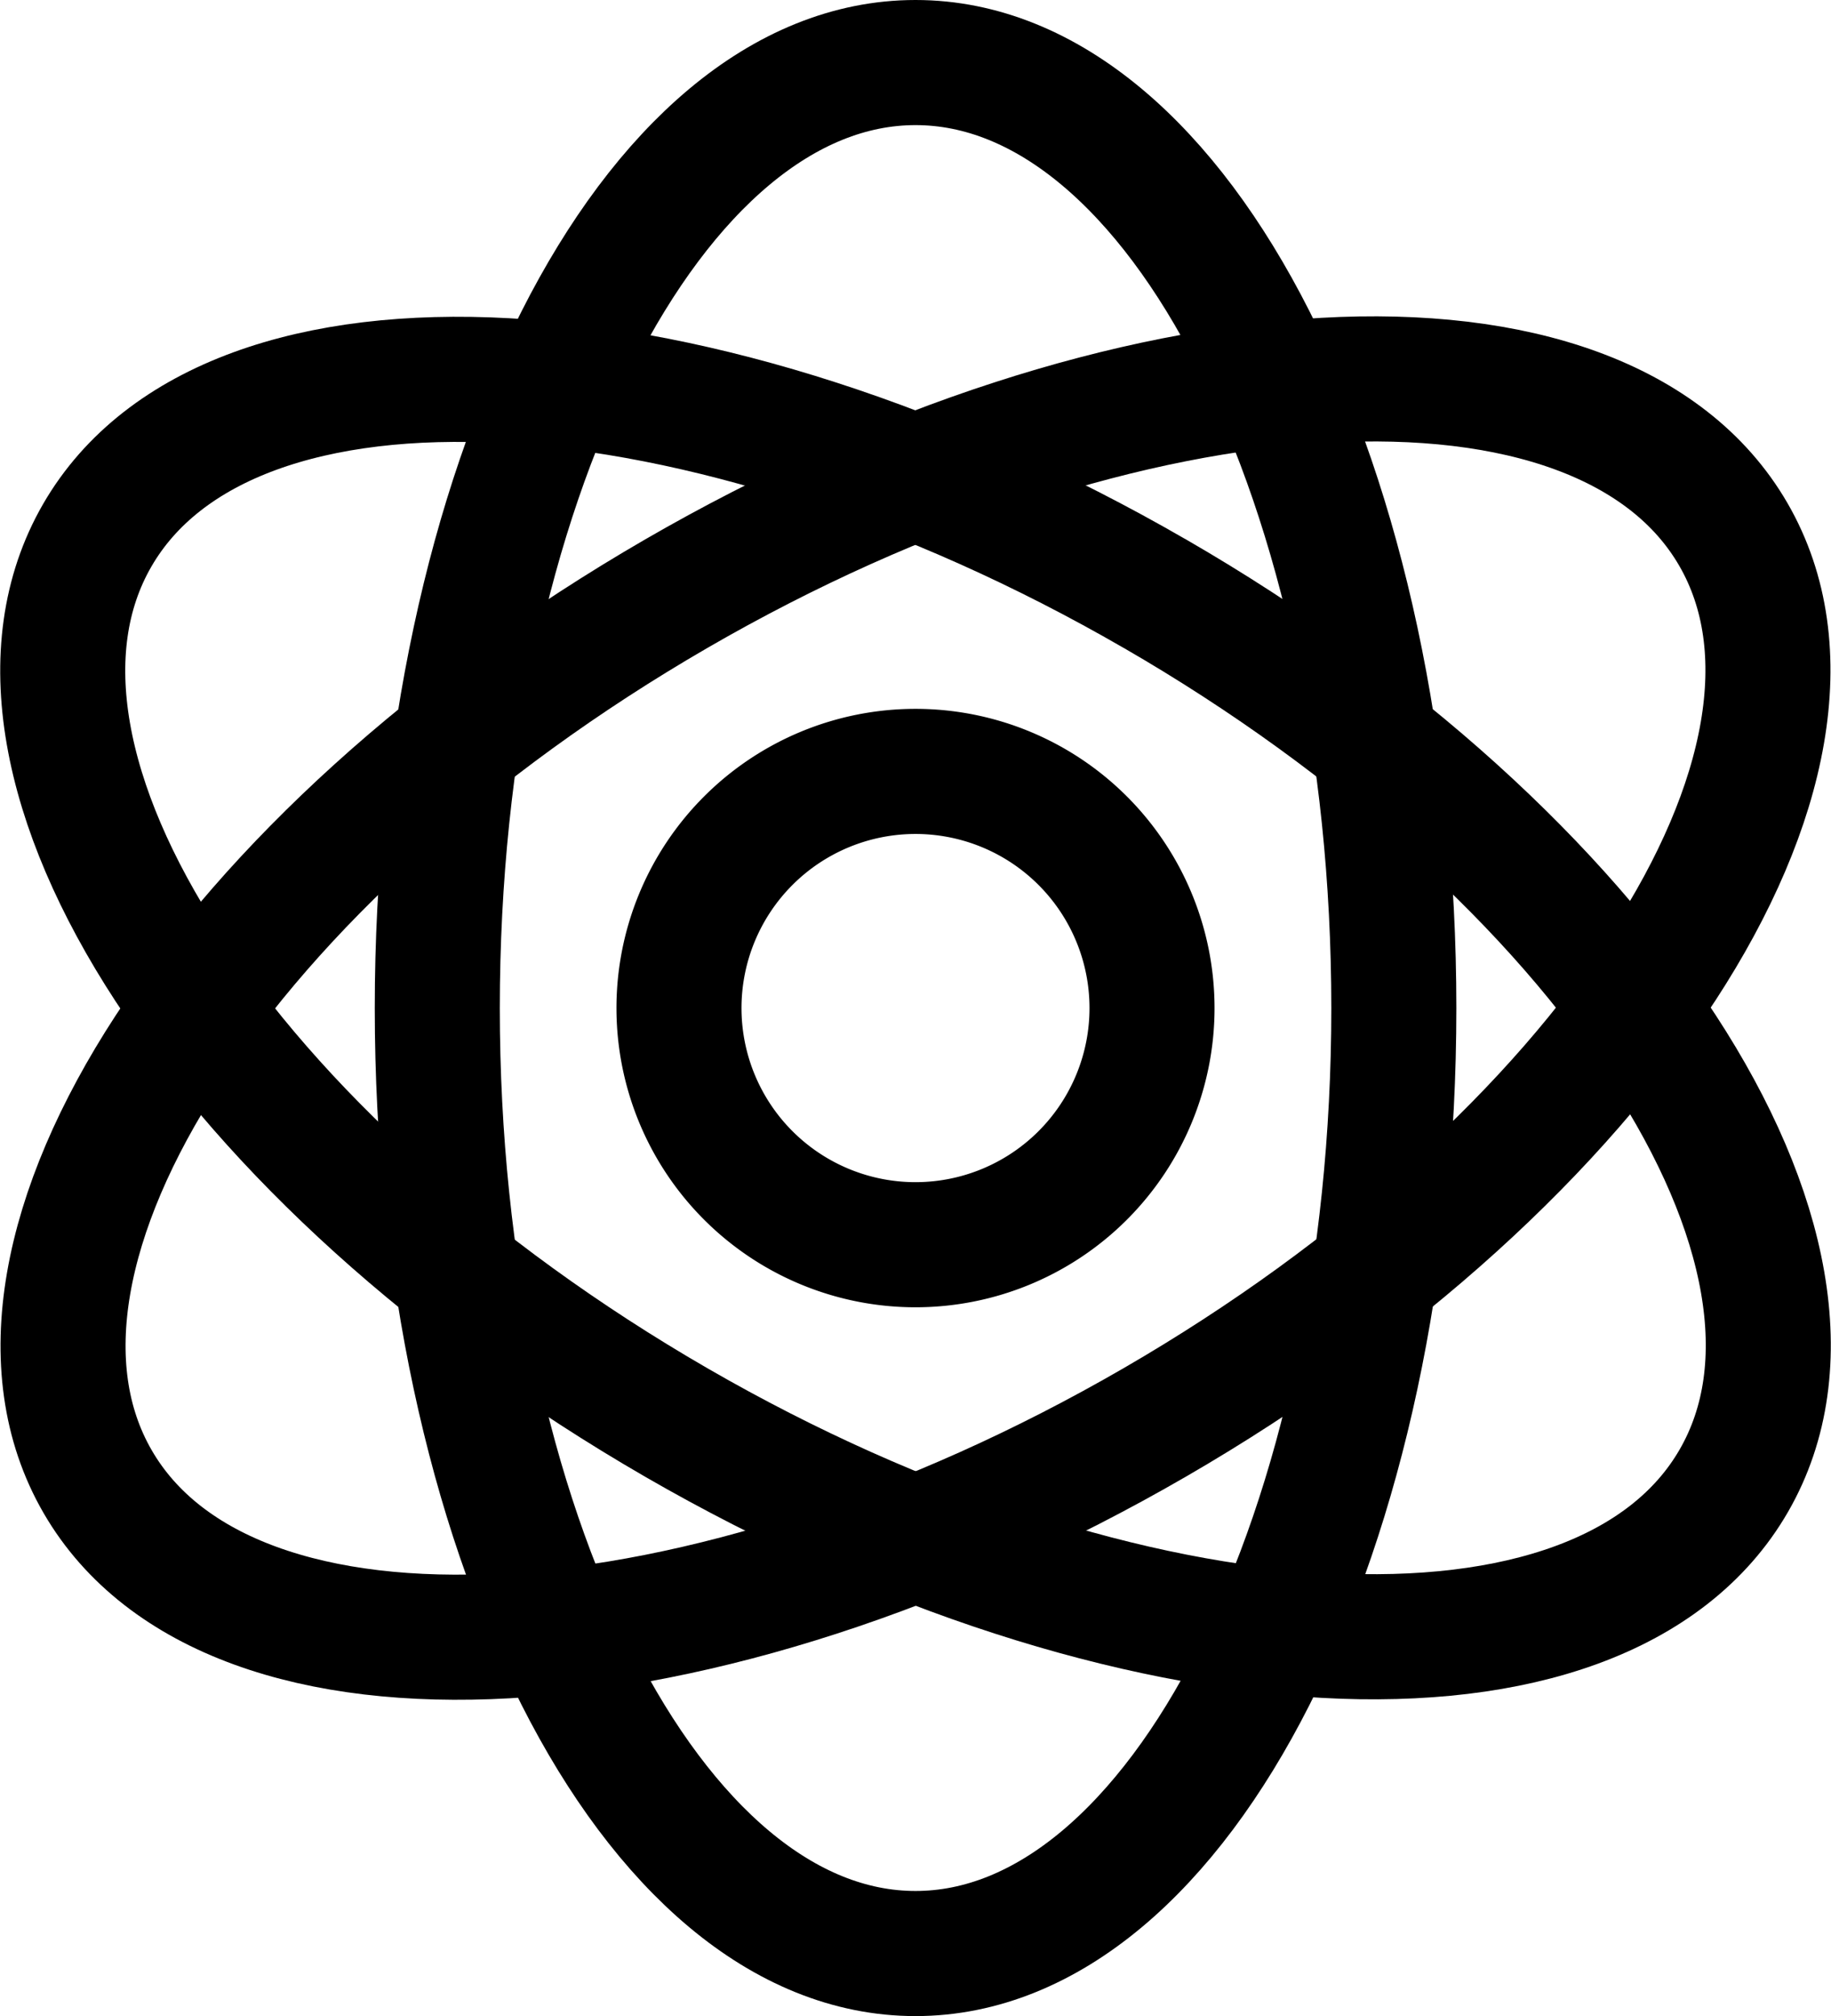 <svg xmlns="http://www.w3.org/2000/svg" viewBox="0 0 77.492 85.277"><path fill="none" stroke="currentColor" stroke-linecap="round" stroke-linejoin="round" stroke-miterlimit="10" stroke-width="5.292" d="M58.99 42.64c0-22.086-9.065-39.994-20.244-39.994-11.178 0-20.239 17.908-20.239 39.994s9.061 39.99 20.239 39.99c11.18 0 20.244-17.904 20.244-39.99Z"/><path fill="none" stroke="currentColor" stroke-linecap="round" stroke-linejoin="round" stroke-miterlimit="10" stroke-width="5.292" d="M28.61 25.118C9.49 36.179-1.468 52.993 4.132 62.669c5.6 9.677 25.635 8.552 44.752-2.511C68.001 49.096 78.96 32.283 73.36 22.606c-5.6-9.673-25.636-8.55-44.75 2.512Z"/><path fill="none" stroke="currentColor" stroke-linecap="round" stroke-linejoin="round" stroke-miterlimit="10" stroke-width="5.292" d="M48.868 25.108C29.74 14.063 9.704 12.96 4.113 22.646c-5.59 9.68 5.385 26.48 24.51 37.523C47.756 71.214 67.792 72.317 73.38 62.63c5.59-9.68-5.383-26.481-24.511-37.523Z"/><path fill="none" stroke="currentColor" stroke-linecap="round" stroke-linejoin="round" stroke-miterlimit="10" stroke-width="5.292" d="M48.756 42.637a10.01 10.01 0 1 1-20.02.004 10.01 10.01 0 0 1 20.02-.004Z"/></svg>
